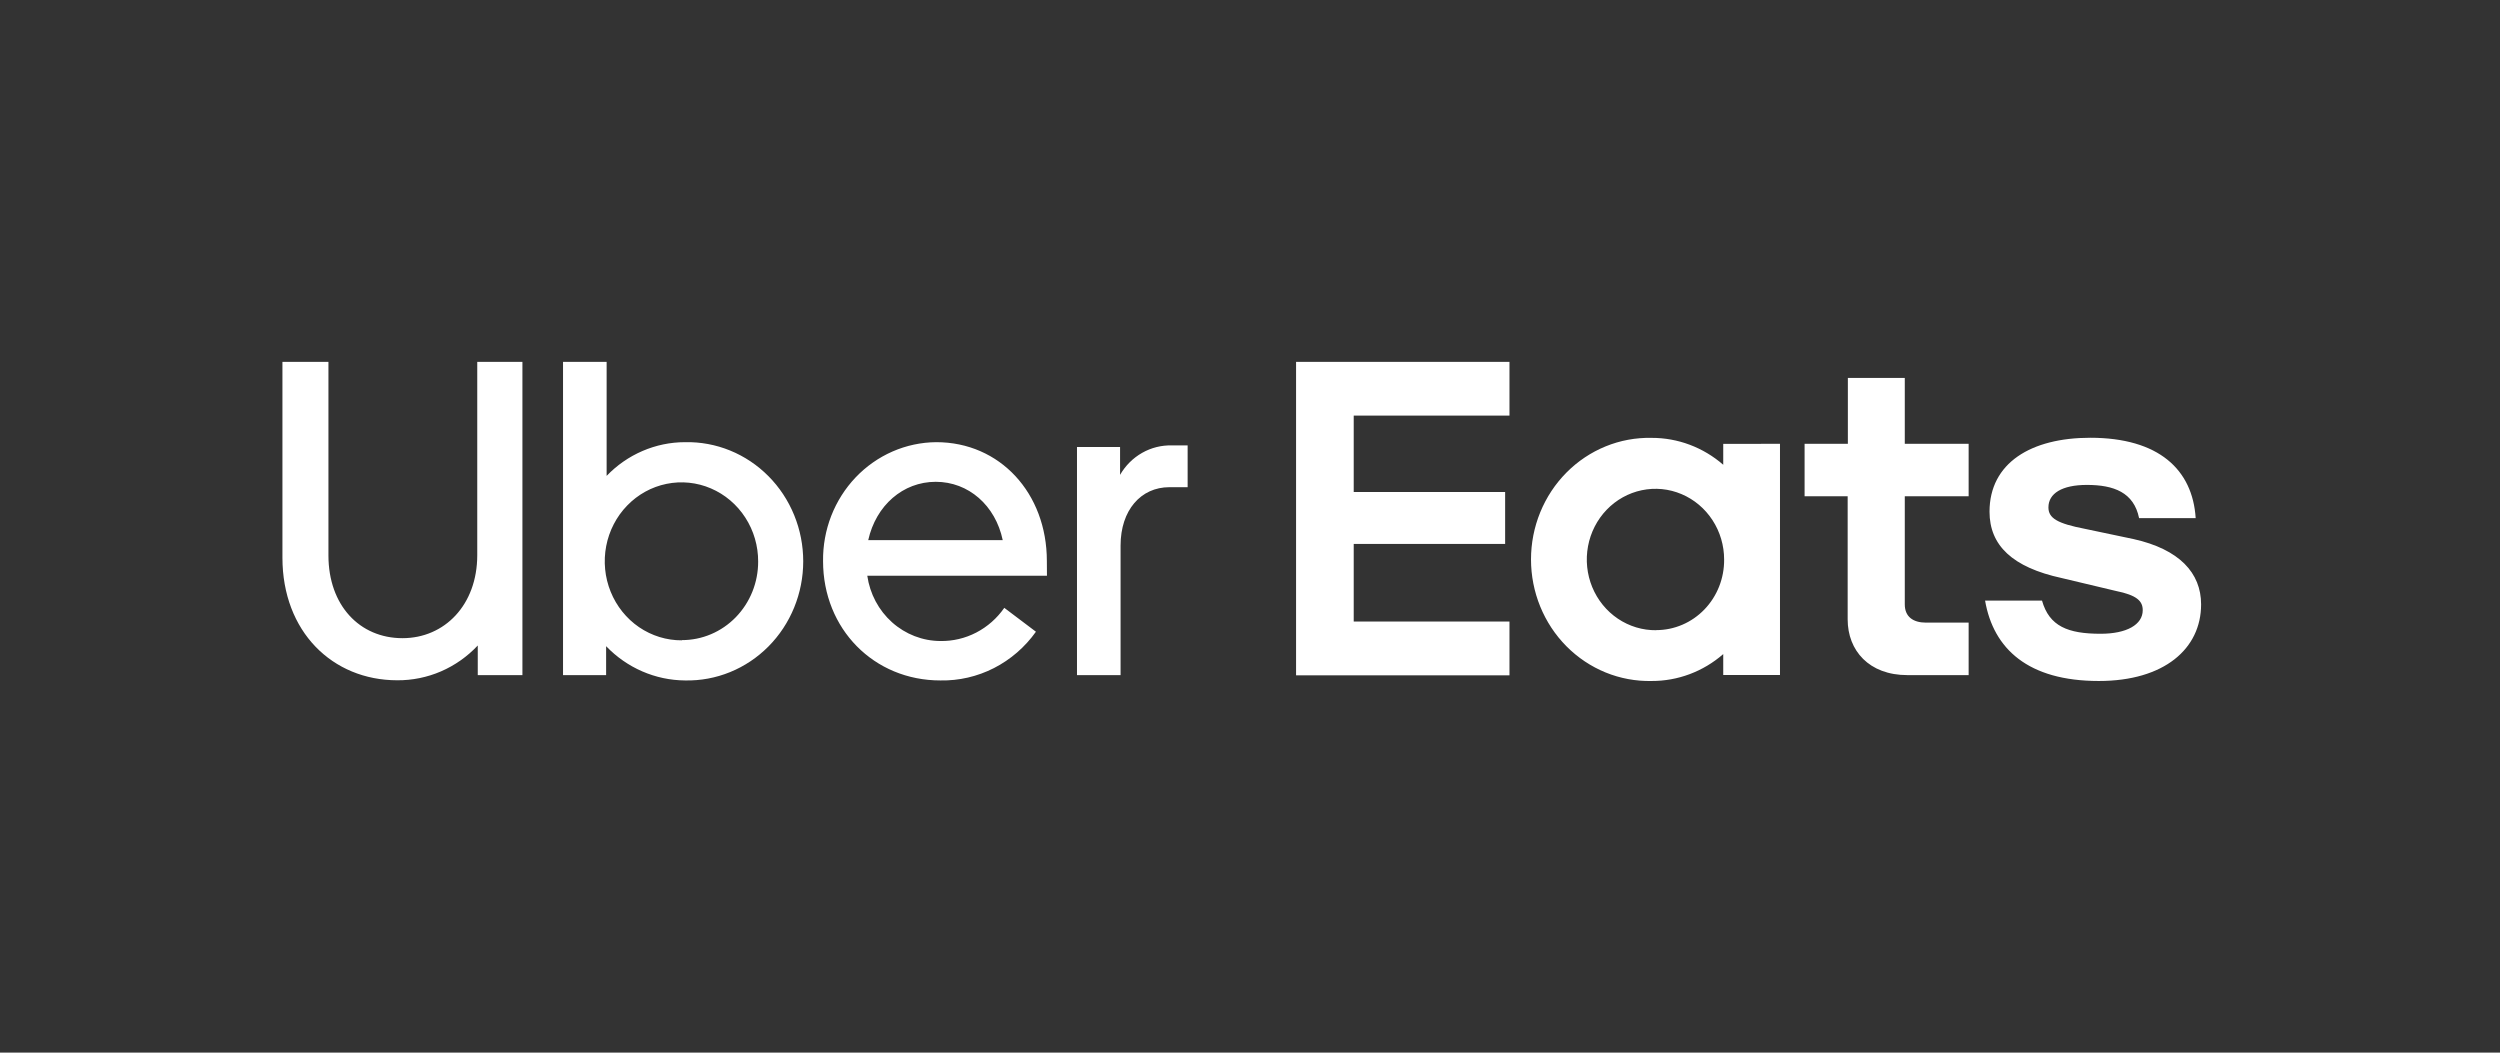 <svg width="152" height="64" viewBox="0 0 152 64" fill="none" xmlns="http://www.w3.org/2000/svg">
<rect x="0" y="0" width="152" height="64" fill="#333333" stroke="none"/>
<path d="M78.801 22H91.776V25.269H82.306V29.912H91.512V33.07H82.306V37.791H91.776V41.06H78.801V22ZM127.608 41.404C131.586 41.404 133.827 39.442 133.827 36.748C133.827 34.829 132.5 33.397 129.722 32.776L126.786 32.158C125.081 31.831 124.544 31.504 124.544 30.85C124.544 30.003 125.367 29.483 126.881 29.483C128.522 29.483 129.738 29.938 130.056 31.501H133.497C133.31 28.558 131.256 26.616 127.09 26.616C123.49 26.616 120.963 28.146 120.963 31.112C120.963 33.161 122.354 34.495 125.354 35.146L128.636 35.927C129.932 36.189 130.278 36.548 130.278 37.101C130.278 37.98 129.3 38.533 127.719 38.533C125.732 38.533 124.595 38.079 124.154 36.516H120.693C121.198 39.452 123.313 41.404 127.608 41.404ZM119.693 41.047H115.97C113.633 41.047 112.338 39.55 112.338 37.66V30.173H109.719V26.983H112.35V22.977H115.811V26.983H119.693V30.173H115.811V36.748C115.811 37.497 116.316 37.856 117.106 37.856H119.693V41.047ZM104.773 26.989V28.258C103.554 27.197 102.009 26.617 100.414 26.623C99.459 26.602 98.509 26.778 97.621 27.14C96.733 27.502 95.924 28.043 95.241 28.732C94.558 29.42 94.016 30.242 93.646 31.148C93.276 32.055 93.085 33.029 93.085 34.013C93.085 34.997 93.276 35.971 93.646 36.878C94.016 37.785 94.558 38.606 95.241 39.295C95.924 39.983 96.733 40.524 97.621 40.886C98.509 41.248 99.459 41.424 100.414 41.404C102.009 41.411 103.555 40.831 104.773 39.769V41.041H108.223V26.983L104.773 26.989ZM100.7 38.317C99.872 38.327 99.06 38.083 98.367 37.616C97.674 37.15 97.132 36.482 96.808 35.697C96.485 34.912 96.396 34.046 96.552 33.209C96.708 32.371 97.102 31.601 97.684 30.995C98.266 30.389 99.01 29.975 99.822 29.805C100.633 29.636 101.475 29.718 102.24 30.043C103.006 30.367 103.661 30.919 104.121 31.627C104.582 32.335 104.827 33.169 104.827 34.021C104.832 34.583 104.728 35.141 104.523 35.661C104.317 36.182 104.014 36.655 103.629 37.054C103.245 37.453 102.787 37.77 102.283 37.985C101.779 38.201 101.239 38.312 100.693 38.311L100.7 38.317Z" fill="white"/>
<path d="M71.1 29.621C69.363 29.621 68.131 31.02 68.131 33.168V41.047H65.481V27.179H68.1V28.872C68.423 28.311 68.886 27.849 69.441 27.534C69.995 27.219 70.622 27.062 71.255 27.081H72.208V29.621H71.1ZM63.649 34.113C63.649 29.977 60.792 26.884 56.925 26.884C56.011 26.891 55.108 27.083 54.267 27.45C53.426 27.818 52.663 28.353 52.024 29.024C51.384 29.696 50.88 30.492 50.539 31.365C50.2 32.238 50.031 33.172 50.042 34.113C50.042 38.245 53.138 41.371 57.176 41.371C58.304 41.393 59.42 41.135 60.431 40.62C61.442 40.104 62.318 39.346 62.985 38.409L61.061 36.957C60.62 37.592 60.036 38.106 59.359 38.458C58.683 38.809 57.933 38.986 57.176 38.974C56.096 38.969 55.055 38.566 54.239 37.838C53.424 37.11 52.889 36.105 52.731 35.005H63.655L63.649 34.113ZM52.788 32.841C53.261 30.726 54.903 29.294 56.893 29.294C58.884 29.294 60.522 30.726 60.966 32.841H52.788ZM41.645 26.884C40.759 26.885 39.882 27.067 39.065 27.419C38.248 27.77 37.506 28.285 36.883 28.934V22H34.232V41.047H36.852V39.288C38.12 40.61 39.847 41.359 41.652 41.371C42.588 41.391 43.519 41.219 44.389 40.864C45.26 40.51 46.053 39.979 46.722 39.305C47.392 38.63 47.923 37.825 48.286 36.936C48.649 36.047 48.836 35.092 48.836 34.128C48.836 33.163 48.649 32.209 48.286 31.32C47.923 30.431 47.392 29.625 46.722 28.951C46.053 28.276 45.26 27.746 44.389 27.391C43.519 27.036 42.588 26.864 41.652 26.884H41.645ZM41.455 38.932C40.531 38.936 39.626 38.658 38.856 38.133C38.086 37.607 37.485 36.857 37.129 35.979C36.773 35.101 36.678 34.134 36.857 33.2C37.036 32.267 37.48 31.409 38.133 30.736C38.786 30.062 39.618 29.604 40.524 29.419C41.431 29.233 42.37 29.329 43.223 29.695C44.076 30.06 44.805 30.678 45.316 31.471C45.828 32.263 46.099 33.194 46.096 34.146C46.097 34.773 45.977 35.395 45.744 35.975C45.511 36.555 45.169 37.081 44.738 37.525C44.307 37.968 43.795 38.32 43.231 38.559C42.668 38.798 42.064 38.92 41.455 38.919V38.932ZM24.47 38.801C27.029 38.801 29.017 36.781 29.017 33.753V22H31.763V41.047H29.048V39.246C28.414 39.921 27.654 40.456 26.813 40.82C25.972 41.183 25.068 41.367 24.156 41.361C20.21 41.361 17.172 38.399 17.172 33.907V22H19.969V33.77C19.969 36.813 21.873 38.801 24.47 38.801Z" fill="white"/>
</svg>
